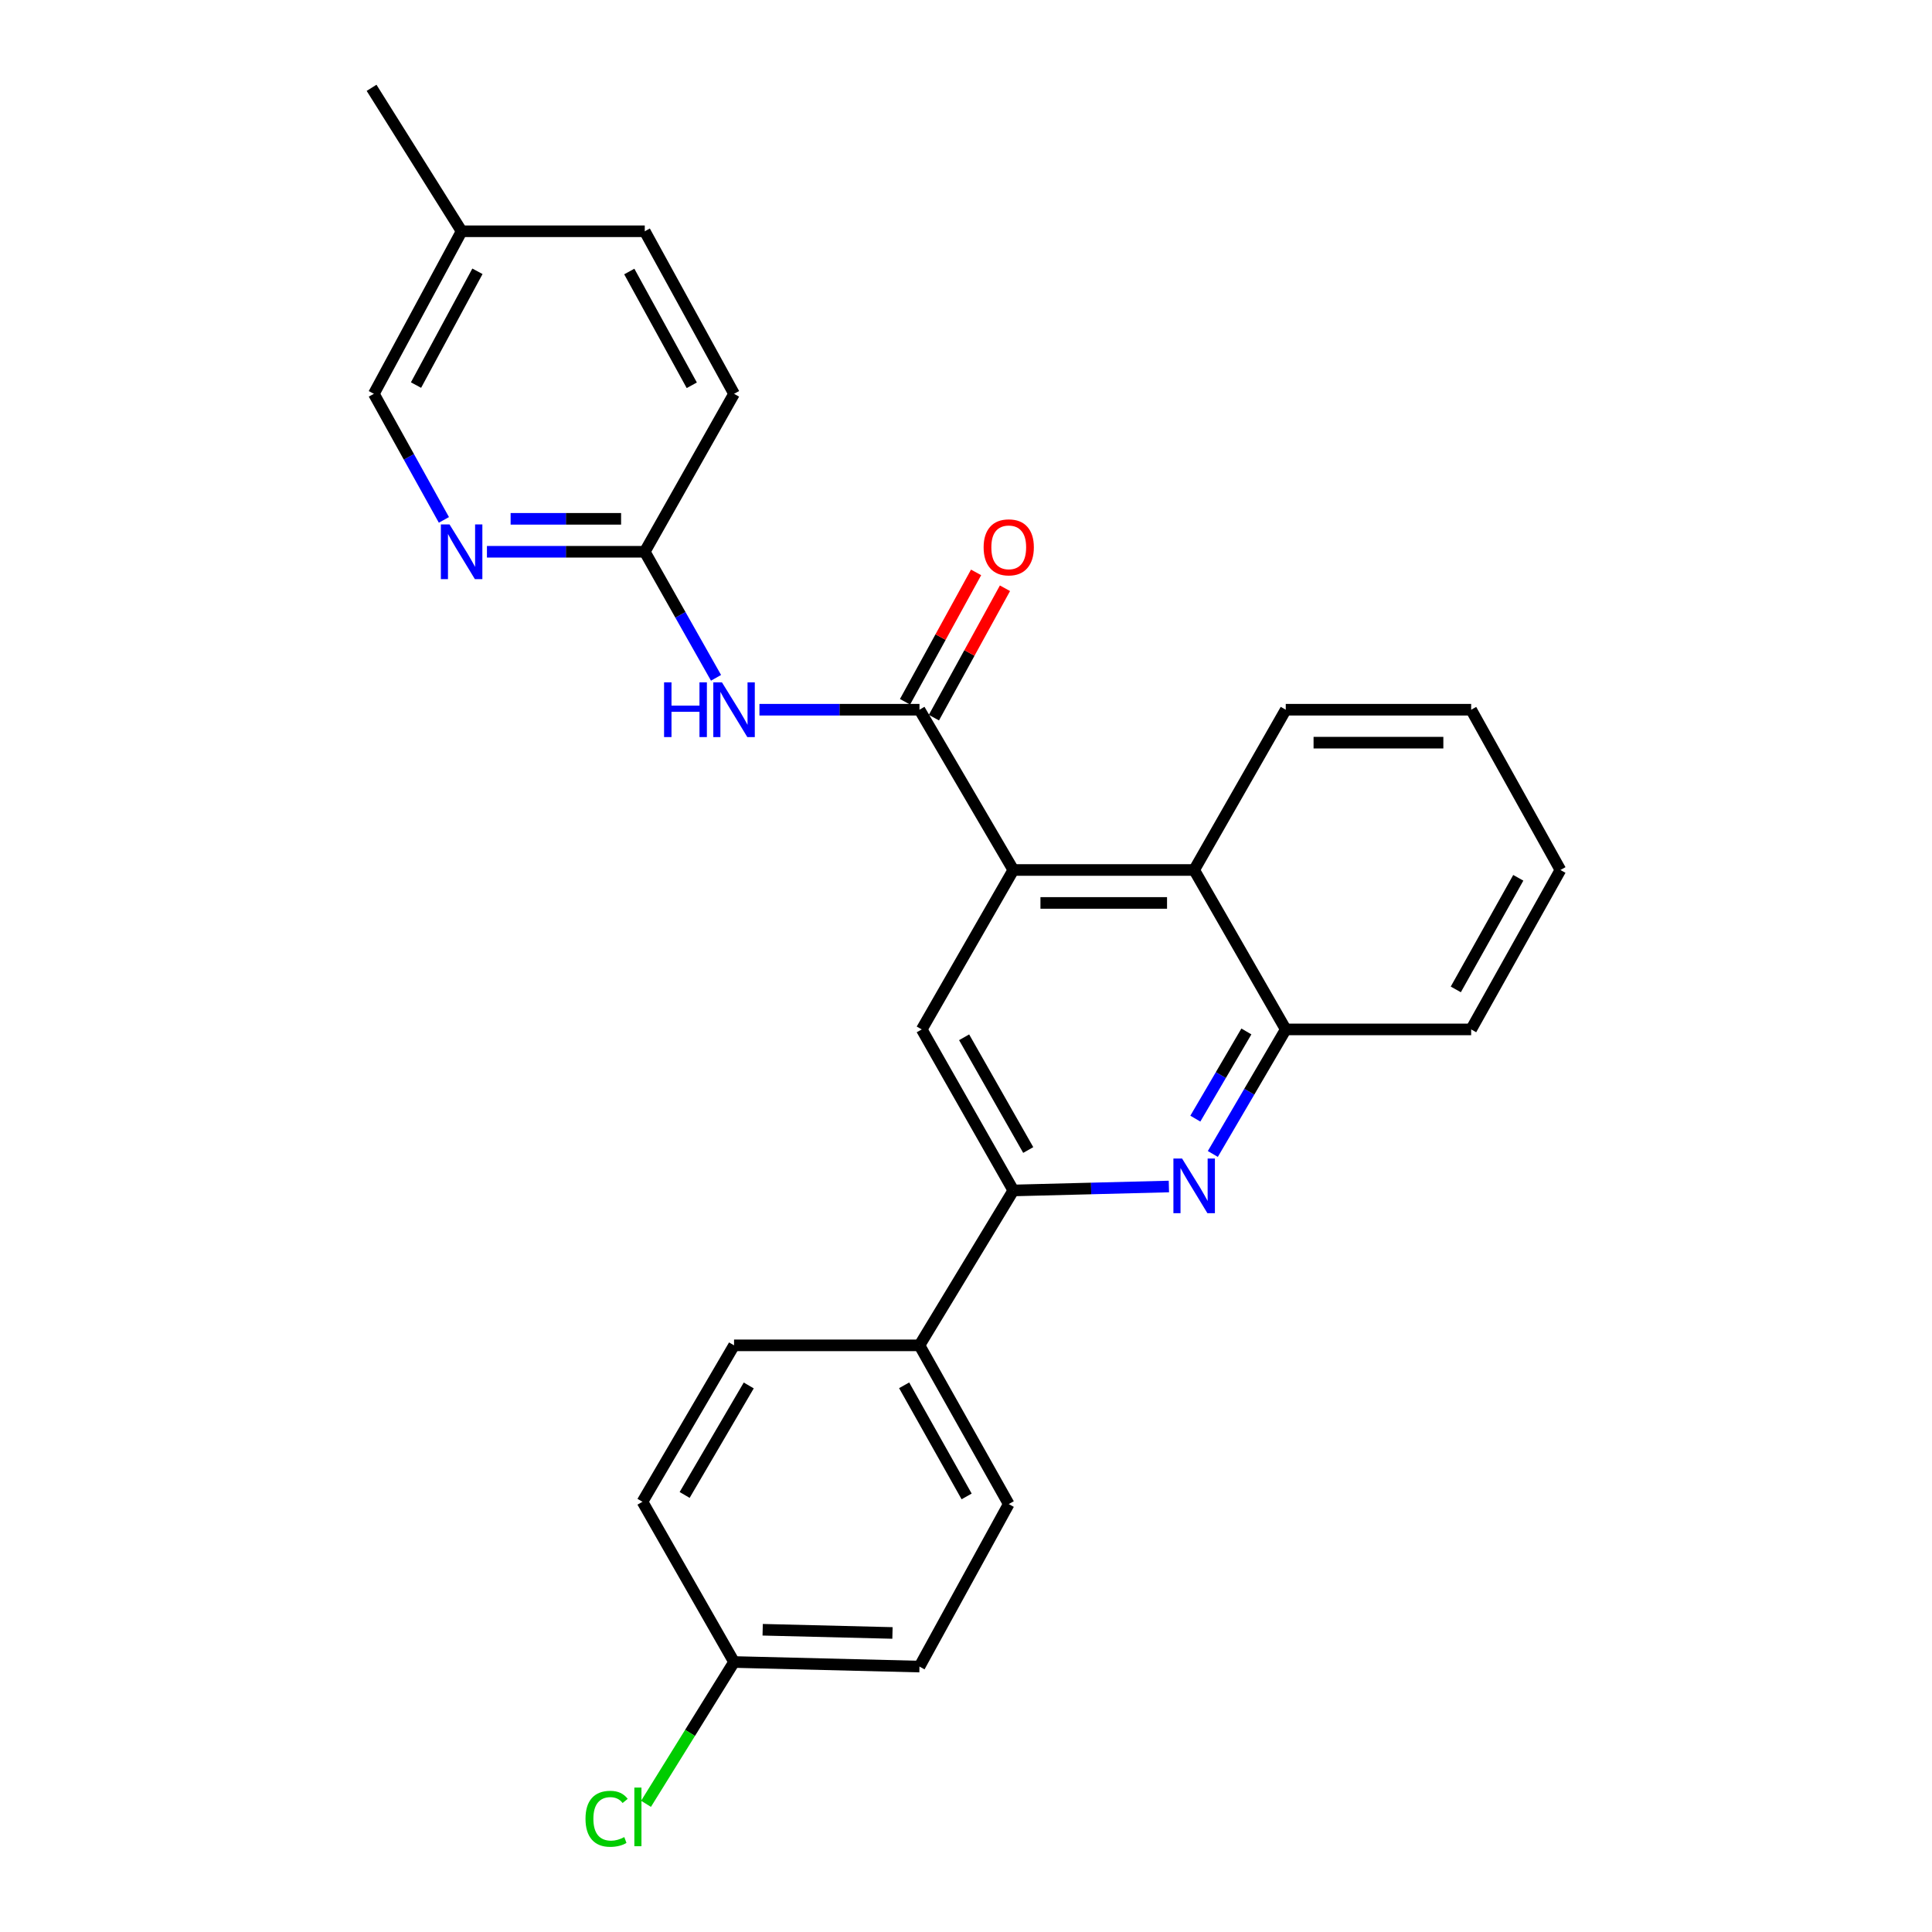 <?xml version='1.0' encoding='iso-8859-1'?>
<svg version='1.1' baseProfile='full'
              xmlns='http://www.w3.org/2000/svg'
                      xmlns:rdkit='http://www.rdkit.org/xml'
                      xmlns:xlink='http://www.w3.org/1999/xlink'
                  xml:space='preserve'
width='1000px' height='1000px' viewBox='0 0 1000 1000'>
<!-- END OF HEADER -->
<rect style='opacity:1.0;fill:#FFFFFF;stroke:none' width='1000' height='1000' x='0' y='0'> </rect>
<path class='bond-0' d='M 475.917,367.349 L 524.5,450.304' style='fill:none;fill-rule:evenodd;stroke:#000000;stroke-width:6px;stroke-linecap:butt;stroke-linejoin:miter;stroke-opacity:1' />
<path class='bond-3' d='M 475.917,367.349 L 434.5,367.349' style='fill:none;fill-rule:evenodd;stroke:#000000;stroke-width:6px;stroke-linecap:butt;stroke-linejoin:miter;stroke-opacity:1' />
<path class='bond-3' d='M 434.5,367.349 L 393.083,367.349' style='fill:none;fill-rule:evenodd;stroke:#0000FF;stroke-width:6px;stroke-linecap:butt;stroke-linejoin:miter;stroke-opacity:1' />
<path class='bond-10' d='M 483.39,371.453 L 501.781,337.968' style='fill:none;fill-rule:evenodd;stroke:#000000;stroke-width:6px;stroke-linecap:butt;stroke-linejoin:miter;stroke-opacity:1' />
<path class='bond-10' d='M 501.781,337.968 L 520.172,304.482' style='fill:none;fill-rule:evenodd;stroke:#FF0000;stroke-width:6px;stroke-linecap:butt;stroke-linejoin:miter;stroke-opacity:1' />
<path class='bond-10' d='M 468.443,363.244 L 486.834,329.758' style='fill:none;fill-rule:evenodd;stroke:#000000;stroke-width:6px;stroke-linecap:butt;stroke-linejoin:miter;stroke-opacity:1' />
<path class='bond-10' d='M 486.834,329.758 L 505.224,296.273' style='fill:none;fill-rule:evenodd;stroke:#FF0000;stroke-width:6px;stroke-linecap:butt;stroke-linejoin:miter;stroke-opacity:1' />
<path class='bond-4' d='M 524.5,450.304 L 477.091,532.824' style='fill:none;fill-rule:evenodd;stroke:#000000;stroke-width:6px;stroke-linecap:butt;stroke-linejoin:miter;stroke-opacity:1' />
<path class='bond-5' d='M 524.5,450.304 L 618.095,450.304' style='fill:none;fill-rule:evenodd;stroke:#000000;stroke-width:6px;stroke-linecap:butt;stroke-linejoin:miter;stroke-opacity:1' />
<path class='bond-5' d='M 538.539,467.358 L 604.056,467.358' style='fill:none;fill-rule:evenodd;stroke:#000000;stroke-width:6px;stroke-linecap:butt;stroke-linejoin:miter;stroke-opacity:1' />
<path class='bond-1' d='M 627.759,597.294 L 646.632,565.059' style='fill:none;fill-rule:evenodd;stroke:#0000FF;stroke-width:6px;stroke-linecap:butt;stroke-linejoin:miter;stroke-opacity:1' />
<path class='bond-1' d='M 646.632,565.059 L 665.504,532.824' style='fill:none;fill-rule:evenodd;stroke:#000000;stroke-width:6px;stroke-linecap:butt;stroke-linejoin:miter;stroke-opacity:1' />
<path class='bond-1' d='M 618.704,579.007 L 631.915,556.443' style='fill:none;fill-rule:evenodd;stroke:#0000FF;stroke-width:6px;stroke-linecap:butt;stroke-linejoin:miter;stroke-opacity:1' />
<path class='bond-1' d='M 631.915,556.443 L 645.126,533.879' style='fill:none;fill-rule:evenodd;stroke:#000000;stroke-width:6px;stroke-linecap:butt;stroke-linejoin:miter;stroke-opacity:1' />
<path class='bond-26' d='M 605.015,614.132 L 564.757,615.155' style='fill:none;fill-rule:evenodd;stroke:#0000FF;stroke-width:6px;stroke-linecap:butt;stroke-linejoin:miter;stroke-opacity:1' />
<path class='bond-26' d='M 564.757,615.155 L 524.5,616.178' style='fill:none;fill-rule:evenodd;stroke:#000000;stroke-width:6px;stroke-linecap:butt;stroke-linejoin:miter;stroke-opacity:1' />
<path class='bond-2' d='M 524.5,616.178 L 477.091,532.824' style='fill:none;fill-rule:evenodd;stroke:#000000;stroke-width:6px;stroke-linecap:butt;stroke-linejoin:miter;stroke-opacity:1' />
<path class='bond-2' d='M 532.212,595.244 L 499.026,536.896' style='fill:none;fill-rule:evenodd;stroke:#000000;stroke-width:6px;stroke-linecap:butt;stroke-linejoin:miter;stroke-opacity:1' />
<path class='bond-9' d='M 524.5,616.178 L 475.917,696.348' style='fill:none;fill-rule:evenodd;stroke:#000000;stroke-width:6px;stroke-linecap:butt;stroke-linejoin:miter;stroke-opacity:1' />
<path class='bond-7' d='M 370.612,350.841 L 352.17,318.218' style='fill:none;fill-rule:evenodd;stroke:#0000FF;stroke-width:6px;stroke-linecap:butt;stroke-linejoin:miter;stroke-opacity:1' />
<path class='bond-7' d='M 352.17,318.218 L 333.729,285.596' style='fill:none;fill-rule:evenodd;stroke:#000000;stroke-width:6px;stroke-linecap:butt;stroke-linejoin:miter;stroke-opacity:1' />
<path class='bond-6' d='M 618.095,450.304 L 665.504,532.824' style='fill:none;fill-rule:evenodd;stroke:#000000;stroke-width:6px;stroke-linecap:butt;stroke-linejoin:miter;stroke-opacity:1' />
<path class='bond-21' d='M 618.095,450.304 L 665.504,367.349' style='fill:none;fill-rule:evenodd;stroke:#000000;stroke-width:6px;stroke-linecap:butt;stroke-linejoin:miter;stroke-opacity:1' />
<path class='bond-22' d='M 665.504,532.824 L 761.468,532.824' style='fill:none;fill-rule:evenodd;stroke:#000000;stroke-width:6px;stroke-linecap:butt;stroke-linejoin:miter;stroke-opacity:1' />
<path class='bond-8' d='M 333.729,285.596 L 292.884,285.596' style='fill:none;fill-rule:evenodd;stroke:#000000;stroke-width:6px;stroke-linecap:butt;stroke-linejoin:miter;stroke-opacity:1' />
<path class='bond-8' d='M 292.884,285.596 L 252.04,285.596' style='fill:none;fill-rule:evenodd;stroke:#0000FF;stroke-width:6px;stroke-linecap:butt;stroke-linejoin:miter;stroke-opacity:1' />
<path class='bond-8' d='M 321.475,268.543 L 292.884,268.543' style='fill:none;fill-rule:evenodd;stroke:#000000;stroke-width:6px;stroke-linecap:butt;stroke-linejoin:miter;stroke-opacity:1' />
<path class='bond-8' d='M 292.884,268.543 L 264.293,268.543' style='fill:none;fill-rule:evenodd;stroke:#0000FF;stroke-width:6px;stroke-linecap:butt;stroke-linejoin:miter;stroke-opacity:1' />
<path class='bond-15' d='M 333.729,285.596 L 379.943,203.834' style='fill:none;fill-rule:evenodd;stroke:#000000;stroke-width:6px;stroke-linecap:butt;stroke-linejoin:miter;stroke-opacity:1' />
<path class='bond-13' d='M 229.765,269.098 L 211.638,236.466' style='fill:none;fill-rule:evenodd;stroke:#0000FF;stroke-width:6px;stroke-linecap:butt;stroke-linejoin:miter;stroke-opacity:1' />
<path class='bond-13' d='M 211.638,236.466 L 193.511,203.834' style='fill:none;fill-rule:evenodd;stroke:#000000;stroke-width:6px;stroke-linecap:butt;stroke-linejoin:miter;stroke-opacity:1' />
<path class='bond-11' d='M 475.917,696.348 L 522.122,778.508' style='fill:none;fill-rule:evenodd;stroke:#000000;stroke-width:6px;stroke-linecap:butt;stroke-linejoin:miter;stroke-opacity:1' />
<path class='bond-11' d='M 467.983,717.032 L 500.327,774.544' style='fill:none;fill-rule:evenodd;stroke:#000000;stroke-width:6px;stroke-linecap:butt;stroke-linejoin:miter;stroke-opacity:1' />
<path class='bond-12' d='M 475.917,696.348 L 379.943,696.348' style='fill:none;fill-rule:evenodd;stroke:#000000;stroke-width:6px;stroke-linecap:butt;stroke-linejoin:miter;stroke-opacity:1' />
<path class='bond-17' d='M 522.122,778.508 L 475.917,862.62' style='fill:none;fill-rule:evenodd;stroke:#000000;stroke-width:6px;stroke-linecap:butt;stroke-linejoin:miter;stroke-opacity:1' />
<path class='bond-16' d='M 379.943,696.348 L 332.544,777.314' style='fill:none;fill-rule:evenodd;stroke:#000000;stroke-width:6px;stroke-linecap:butt;stroke-linejoin:miter;stroke-opacity:1' />
<path class='bond-16' d='M 387.551,717.109 L 354.371,773.785' style='fill:none;fill-rule:evenodd;stroke:#000000;stroke-width:6px;stroke-linecap:butt;stroke-linejoin:miter;stroke-opacity:1' />
<path class='bond-27' d='M 193.511,203.834 L 238.93,119.704' style='fill:none;fill-rule:evenodd;stroke:#000000;stroke-width:6px;stroke-linecap:butt;stroke-linejoin:miter;stroke-opacity:1' />
<path class='bond-27' d='M 215.33,199.316 L 247.123,140.424' style='fill:none;fill-rule:evenodd;stroke:#000000;stroke-width:6px;stroke-linecap:butt;stroke-linejoin:miter;stroke-opacity:1' />
<path class='bond-14' d='M 379.943,860.251 L 332.544,777.314' style='fill:none;fill-rule:evenodd;stroke:#000000;stroke-width:6px;stroke-linecap:butt;stroke-linejoin:miter;stroke-opacity:1' />
<path class='bond-19' d='M 379.943,860.251 L 357.159,896.954' style='fill:none;fill-rule:evenodd;stroke:#000000;stroke-width:6px;stroke-linecap:butt;stroke-linejoin:miter;stroke-opacity:1' />
<path class='bond-19' d='M 357.159,896.954 L 334.375,933.657' style='fill:none;fill-rule:evenodd;stroke:#00CC00;stroke-width:6px;stroke-linecap:butt;stroke-linejoin:miter;stroke-opacity:1' />
<path class='bond-29' d='M 379.943,860.251 L 475.917,862.62' style='fill:none;fill-rule:evenodd;stroke:#000000;stroke-width:6px;stroke-linecap:butt;stroke-linejoin:miter;stroke-opacity:1' />
<path class='bond-29' d='M 394.76,843.558 L 461.941,845.216' style='fill:none;fill-rule:evenodd;stroke:#000000;stroke-width:6px;stroke-linecap:butt;stroke-linejoin:miter;stroke-opacity:1' />
<path class='bond-20' d='M 379.943,203.834 L 333.729,119.704' style='fill:none;fill-rule:evenodd;stroke:#000000;stroke-width:6px;stroke-linecap:butt;stroke-linejoin:miter;stroke-opacity:1' />
<path class='bond-20' d='M 358.064,199.425 L 325.714,140.534' style='fill:none;fill-rule:evenodd;stroke:#000000;stroke-width:6px;stroke-linecap:butt;stroke-linejoin:miter;stroke-opacity:1' />
<path class='bond-18' d='M 238.93,119.704 L 333.729,119.704' style='fill:none;fill-rule:evenodd;stroke:#000000;stroke-width:6px;stroke-linecap:butt;stroke-linejoin:miter;stroke-opacity:1' />
<path class='bond-23' d='M 238.93,119.704 L 192.327,45.455' style='fill:none;fill-rule:evenodd;stroke:#000000;stroke-width:6px;stroke-linecap:butt;stroke-linejoin:miter;stroke-opacity:1' />
<path class='bond-24' d='M 665.504,367.349 L 761.468,367.349' style='fill:none;fill-rule:evenodd;stroke:#000000;stroke-width:6px;stroke-linecap:butt;stroke-linejoin:miter;stroke-opacity:1' />
<path class='bond-24' d='M 679.899,384.402 L 747.073,384.402' style='fill:none;fill-rule:evenodd;stroke:#000000;stroke-width:6px;stroke-linecap:butt;stroke-linejoin:miter;stroke-opacity:1' />
<path class='bond-28' d='M 761.468,532.824 L 807.673,450.304' style='fill:none;fill-rule:evenodd;stroke:#000000;stroke-width:6px;stroke-linecap:butt;stroke-linejoin:miter;stroke-opacity:1' />
<path class='bond-28' d='M 753.519,512.115 L 785.863,454.351' style='fill:none;fill-rule:evenodd;stroke:#000000;stroke-width:6px;stroke-linecap:butt;stroke-linejoin:miter;stroke-opacity:1' />
<path class='bond-25' d='M 761.468,367.349 L 807.673,450.304' style='fill:none;fill-rule:evenodd;stroke:#000000;stroke-width:6px;stroke-linecap:butt;stroke-linejoin:miter;stroke-opacity:1' />
<path  class='atom-2' d='M 611.835 599.64
L 621.115 614.64
Q 622.035 616.12, 623.515 618.8
Q 624.995 621.48, 625.075 621.64
L 625.075 599.64
L 628.835 599.64
L 628.835 627.96
L 624.955 627.96
L 614.995 611.56
Q 613.835 609.64, 612.595 607.44
Q 611.395 605.24, 611.035 604.56
L 611.035 627.96
L 607.355 627.96
L 607.355 599.64
L 611.835 599.64
' fill='#0000FF'/>
<path  class='atom-4' d='M 343.723 353.189
L 347.563 353.189
L 347.563 365.229
L 362.043 365.229
L 362.043 353.189
L 365.883 353.189
L 365.883 381.509
L 362.043 381.509
L 362.043 368.429
L 347.563 368.429
L 347.563 381.509
L 343.723 381.509
L 343.723 353.189
' fill='#0000FF'/>
<path  class='atom-4' d='M 373.683 353.189
L 382.963 368.189
Q 383.883 369.669, 385.363 372.349
Q 386.843 375.029, 386.923 375.189
L 386.923 353.189
L 390.683 353.189
L 390.683 381.509
L 386.803 381.509
L 376.843 365.109
Q 375.683 363.189, 374.443 360.989
Q 373.243 358.789, 372.883 358.109
L 372.883 381.509
L 369.203 381.509
L 369.203 353.189
L 373.683 353.189
' fill='#0000FF'/>
<path  class='atom-9' d='M 232.67 271.436
L 241.95 286.436
Q 242.87 287.916, 244.35 290.596
Q 245.83 293.276, 245.91 293.436
L 245.91 271.436
L 249.67 271.436
L 249.67 299.756
L 245.79 299.756
L 235.83 283.356
Q 234.67 281.436, 233.43 279.236
Q 232.23 277.036, 231.87 276.356
L 231.87 299.756
L 228.19 299.756
L 228.19 271.436
L 232.67 271.436
' fill='#0000FF'/>
<path  class='atom-11' d='M 509.122 283.298
Q 509.122 276.498, 512.482 272.698
Q 515.842 268.898, 522.122 268.898
Q 528.402 268.898, 531.762 272.698
Q 535.122 276.498, 535.122 283.298
Q 535.122 290.178, 531.722 294.098
Q 528.322 297.978, 522.122 297.978
Q 515.882 297.978, 512.482 294.098
Q 509.122 290.218, 509.122 283.298
M 522.122 294.778
Q 526.442 294.778, 528.762 291.898
Q 531.122 288.978, 531.122 283.298
Q 531.122 277.738, 528.762 274.938
Q 526.442 272.098, 522.122 272.098
Q 517.802 272.098, 515.442 274.898
Q 513.122 277.698, 513.122 283.298
Q 513.122 289.018, 515.442 291.898
Q 517.802 294.778, 522.122 294.778
' fill='#FF0000'/>
<path  class='atom-20' d='M 303.056 941.402
Q 303.056 934.362, 306.336 930.682
Q 309.656 926.962, 315.936 926.962
Q 321.776 926.962, 324.896 931.082
L 322.256 933.242
Q 319.976 930.242, 315.936 930.242
Q 311.656 930.242, 309.376 933.122
Q 307.136 935.962, 307.136 941.402
Q 307.136 947.002, 309.456 949.882
Q 311.816 952.762, 316.376 952.762
Q 319.496 952.762, 323.136 950.882
L 324.256 953.882
Q 322.776 954.842, 320.536 955.402
Q 318.296 955.962, 315.816 955.962
Q 309.656 955.962, 306.336 952.202
Q 303.056 948.442, 303.056 941.402
' fill='#00CC00'/>
<path  class='atom-20' d='M 328.336 925.242
L 332.016 925.242
L 332.016 955.602
L 328.336 955.602
L 328.336 925.242
' fill='#00CC00'/>
</svg>
